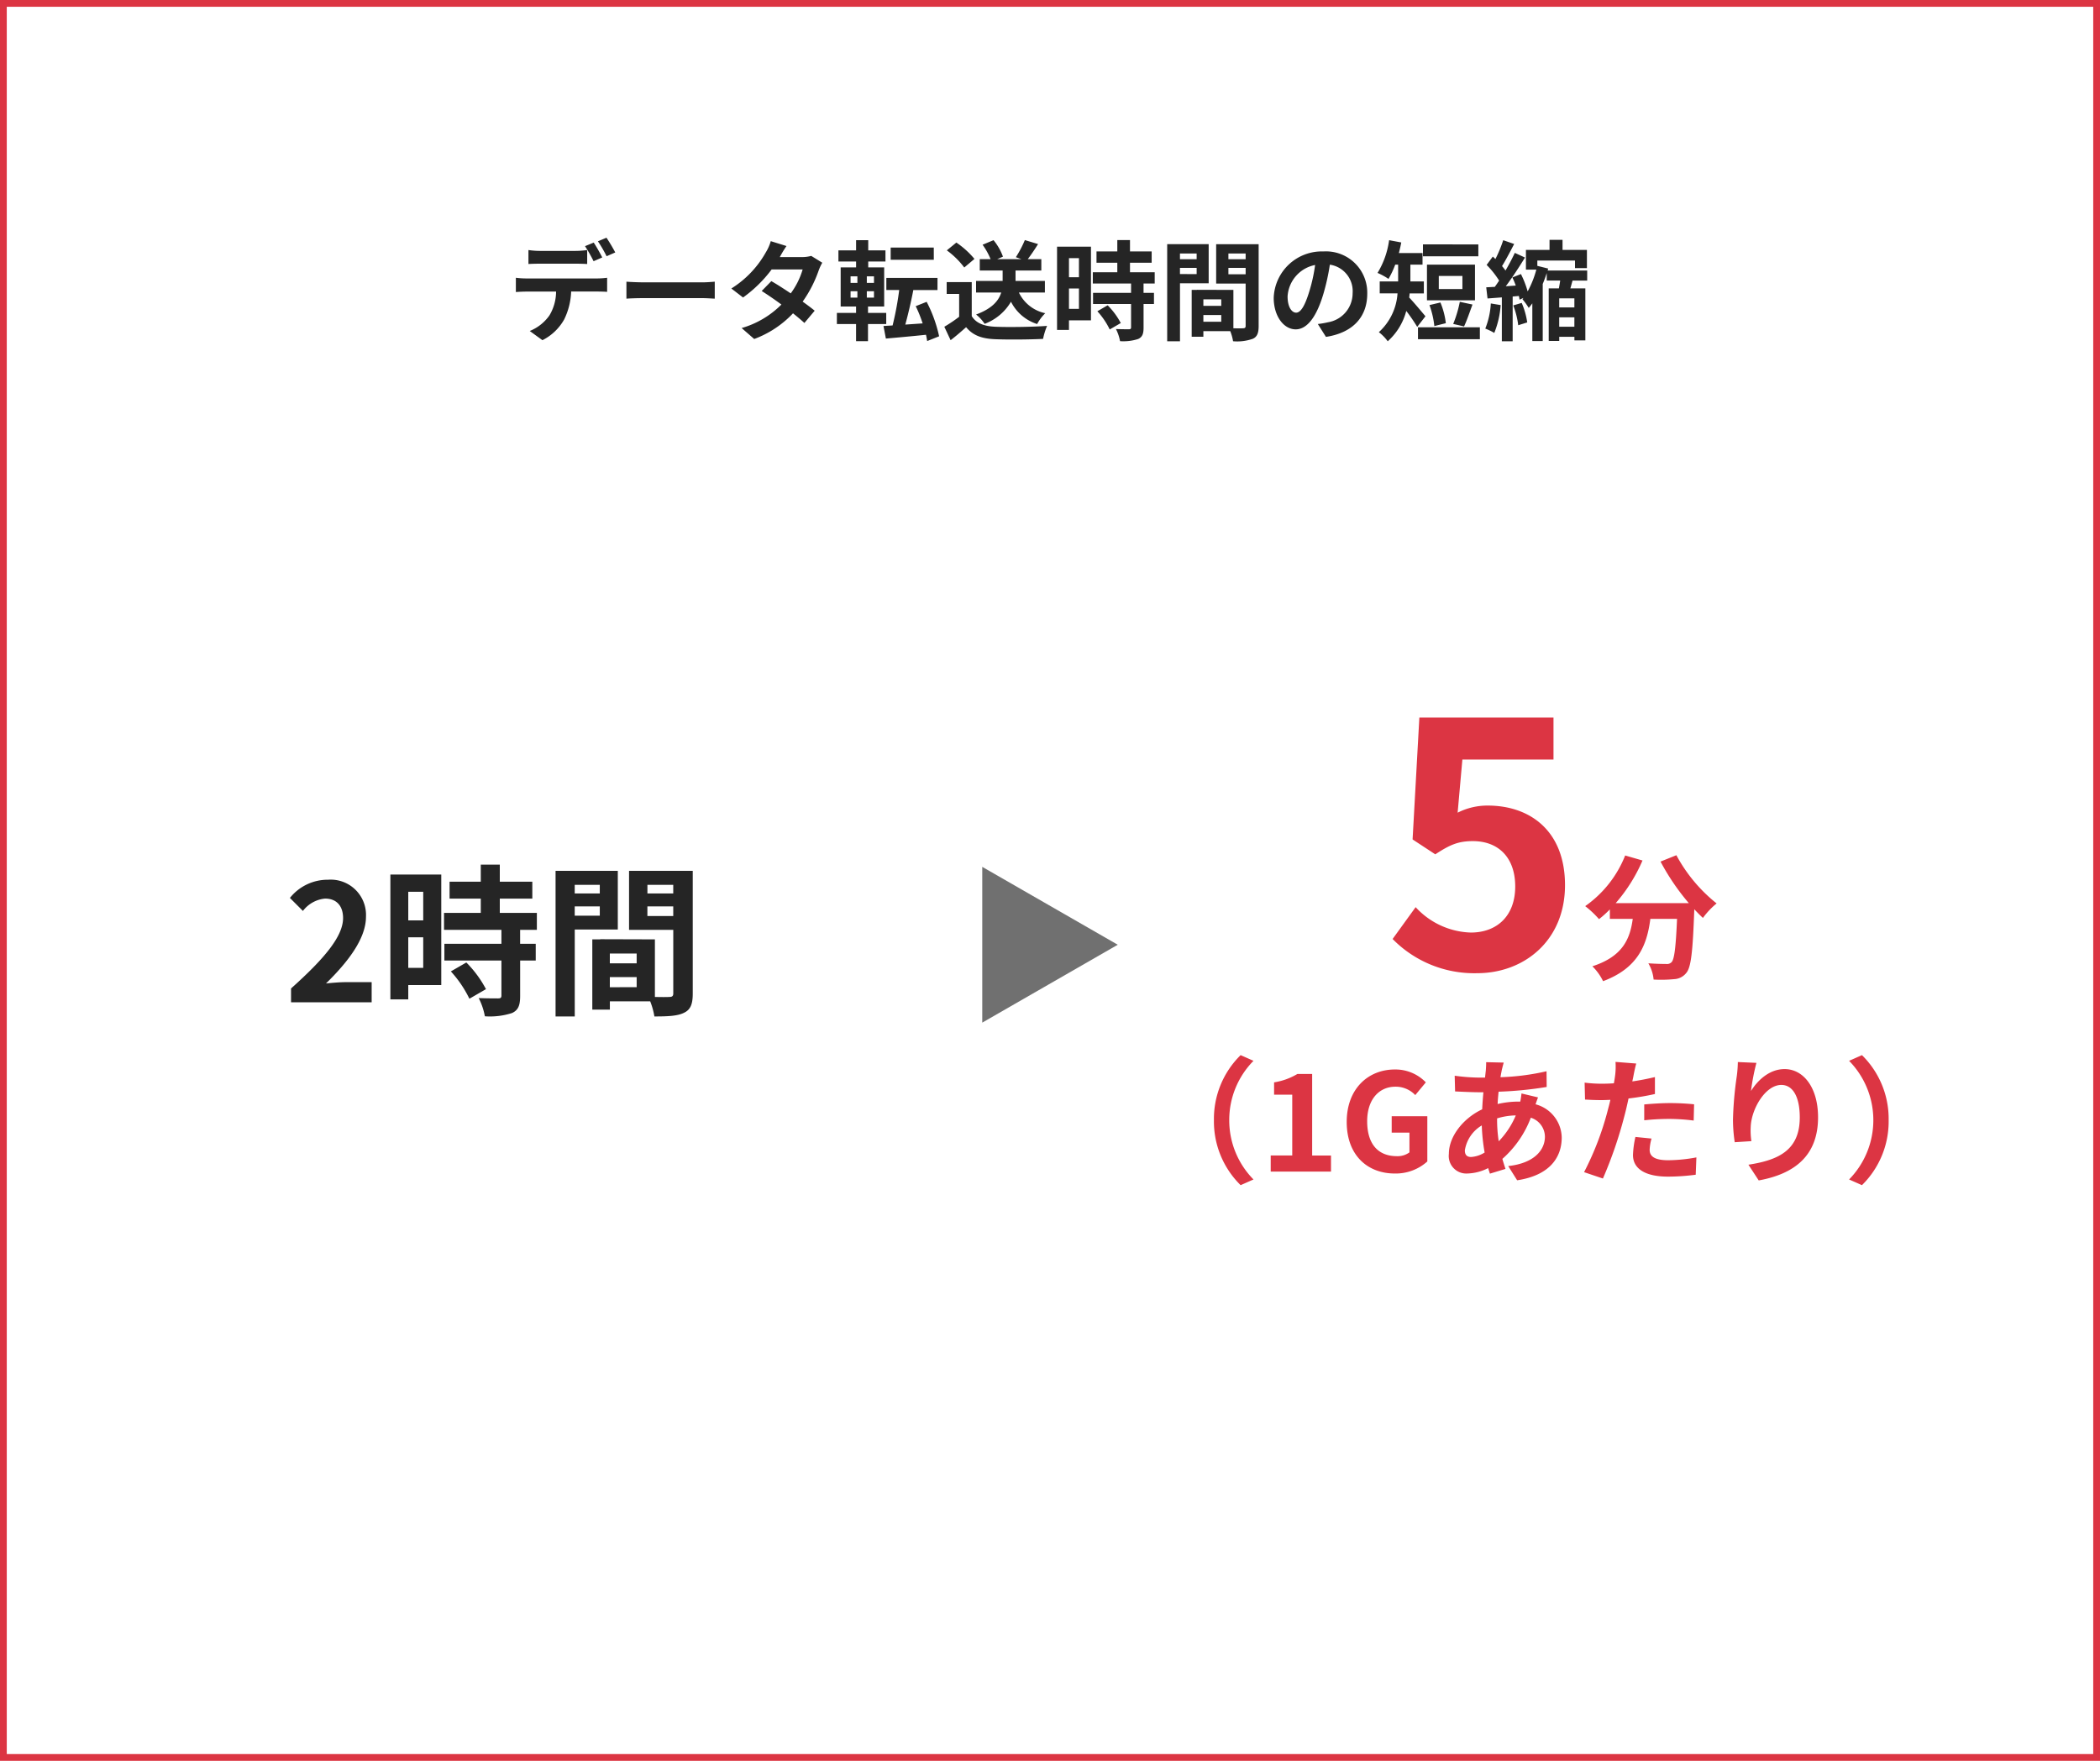 <svg xmlns="http://www.w3.org/2000/svg" width="310" height="260" viewBox="0 0 310 260">
  <g id="グループ_5351" data-name="グループ 5351" transform="translate(-185 -1106)">
    <path id="パス_9158" data-name="パス 9158" d="M-76.992-12.08v2.064c.48-.032,1.168-.048,1.712-.048h5.232c.56,0,1.184.016,1.728.048V-12.08a12.559,12.559,0,0,1-1.728.128H-75.28A11.971,11.971,0,0,1-76.992-12.08Zm-1.856,4.1v2.1c.448-.032,1.072-.064,1.536-.064h4.4A6.876,6.876,0,0,1-73.9-2.416,6.534,6.534,0,0,1-76.8-.128l1.872,1.36A7.583,7.583,0,0,0-71.712-1.84a10.15,10.15,0,0,0,1.024-4.112h3.856c.448,0,1.056.016,1.456.048v-2.08a12.1,12.1,0,0,1-1.456.1h-10.48A12.182,12.182,0,0,1-78.848-7.984Zm11.488-5.2-1.28.528a20.372,20.372,0,0,1,1.264,2.224l1.28-.56C-66.4-11.584-66.96-12.592-67.36-13.184Zm1.888-.72-1.264.528a18.877,18.877,0,0,1,1.28,2.208l1.28-.56A25.024,25.024,0,0,0-65.472-13.9Zm2.944,6.5V-4.9c.592-.048,1.664-.08,2.576-.08h8.592c.672,0,1.488.064,1.872.08V-7.408c-.416.032-1.12.1-1.872.1h-8.592C-60.784-7.312-61.952-7.36-62.528-7.408ZM-38.9-12.672l-2.32-.72a6.622,6.622,0,0,1-.736,1.664A14.856,14.856,0,0,1-47.04-6.4l1.728,1.328a19.244,19.244,0,0,0,4.224-4.144h4.576a11.357,11.357,0,0,1-1.76,3.536c-1.008-.672-2.016-1.328-2.864-1.808L-42.56-6.032c.816.512,1.872,1.232,2.912,2A13.592,13.592,0,0,1-45.52-.56l1.856,1.616a15.055,15.055,0,0,0,5.728-3.792c.656.528,1.248,1.024,1.68,1.424l1.52-1.808c-.464-.384-1.088-.848-1.776-1.344a18.322,18.322,0,0,0,2.368-4.608,7.526,7.526,0,0,1,.528-1.136l-1.632-1.008a5.08,5.08,0,0,1-1.392.176h-3.248A17.238,17.238,0,0,1-38.9-12.672Zm21.744.224H-23.52v1.808h6.368ZM-29.44-6h1.008v.944H-29.44Zm0-2.192h1.008v.96H-29.44Zm3.456.96H-27.04v-.96h1.056Zm0,2.176H-27.04V-6h1.056Zm1.808,3.9V-2.8h-2.688v-.944h2.384V-9.52h-2.352v-.864h2.544v-1.648h-2.544v-1.5h-1.792v1.5h-2.608v1.648h2.608v.864H-30.9v5.776h2.272V-2.8h-2.832v1.648h2.832V1.376h1.76V-1.152ZM-16.368.656a20.292,20.292,0,0,0-1.84-5.088l-1.616.64A19.172,19.172,0,0,1-18.8-1.248l-2.56.176c.4-1.456.848-3.344,1.184-5.1h3.568V-7.968H-24.16v1.792h1.9a46.225,46.225,0,0,1-.976,5.232l-1.344.08.352,1.856c1.648-.144,3.792-.336,5.92-.56.08.336.128.64.176.928ZM-.752-5.808V-7.52H-5.088V-9.056H-1.28v-1.68h-2c.464-.608,1.008-1.408,1.52-2.224l-1.952-.592A15.889,15.889,0,0,1-5.04-11.024l.816.288H-7.792l.848-.368a8.279,8.279,0,0,0-1.392-2.432l-1.616.672a10.537,10.537,0,0,1,1.184,2.128h-1.6v1.68h3.376V-7.52h-3.92v1.712H-7.2c-.352,1.152-1.28,2.352-3.712,3.248A5.984,5.984,0,0,1-9.648-1.184,7.578,7.578,0,0,0-5.76-4.448,6.55,6.55,0,0,0-1.9-1.152a6.98,6.98,0,0,1,1.2-1.6A5.59,5.59,0,0,1-4.592-5.808Zm-10.4-4.96a12.812,12.812,0,0,0-2.672-2.416l-1.408,1.152A12.108,12.108,0,0,1-12.656-9.5Zm-.4,3.424h-3.7V-5.6h1.84v3.376A21.012,21.012,0,0,1-15.6-.752l.928,1.984c.88-.672,1.584-1.3,2.288-1.92,1.04,1.248,2.352,1.7,4.32,1.776,1.9.08,5.12.048,7.04-.048A9.965,9.965,0,0,1-.432-.88c-2.128.16-5.728.208-7.6.128-1.664-.064-2.864-.5-3.52-1.568ZM4.272-10.88v2.816H2.8V-10.88ZM2.8-3.392V-6.4H4.272v3.008Zm3.248-9.184H1.04V-.288H2.8V-1.7H6.048ZM6.992-3.04A11.256,11.256,0,0,1,8.816-.352L10.448-1.3A11.04,11.04,0,0,0,8.512-3.92Zm8.464-4.1V-8.8H11.808v-1.408h3.2v-1.664h-3.2v-1.68H9.936v1.68H6.864v1.664H9.936V-8.8H6.32v1.664h5.648V-5.76H6.352v1.648h5.616v3.44c0,.224-.08.288-.336.288-.24,0-1.136,0-1.9-.032a6.417,6.417,0,0,1,.608,1.792,7.084,7.084,0,0,0,2.672-.32c.624-.288.8-.768.8-1.68V-4.112h1.536V-5.76H13.808V-7.136Zm6.192-4.432v.848H19.184v-.848Zm-2.464,3.04V-9.44h2.464v.912Zm4.24,1.36v-5.776H17.3V1.392h1.888v-8.56ZM26.336-8.5V-9.44H28.88V-8.5Zm2.544-3.072v.848H26.336v-.848ZM22.64-1.488V-2.48h2.64v.992ZM25.28-3.84H22.64V-4.8h2.64Zm5.52-9.1H24.528v5.808H28.88V-.88c0,.256-.1.352-.384.352-.208.016-.8.016-1.424,0V-6.192L21.7-6.208v.016h-.784V.72H22.64V-.1h3.968a7.045,7.045,0,0,1,.416,1.488,6.913,6.913,0,0,0,2.928-.368c.64-.3.848-.864.848-1.888ZM46.832-5.632a6.093,6.093,0,0,0-6.464-6.24,7.109,7.109,0,0,0-7.344,6.848c0,2.7,1.472,4.656,3.248,4.656,1.744,0,3.12-1.984,4.08-5.216a32.357,32.357,0,0,0,.96-4.336A3.955,3.955,0,0,1,44.672-5.7a4.342,4.342,0,0,1-3.648,4.288,12.306,12.306,0,0,1-1.488.256l1.2,1.9C44.768.128,46.832-2.256,46.832-5.632Zm-11.76.4a5.036,5.036,0,0,1,4.064-4.64A24.017,24.017,0,0,1,38.288-6c-.656,2.16-1.28,3.168-1.952,3.168C35.712-2.832,35.072-3.616,35.072-5.232Zm28.16-7.68H55.056v1.76h8.176ZM60.88-6.32H57.392V-8.256H60.88Zm1.856-3.6H55.648v5.264h7.088ZM61.12-.8c.384-.784.816-2.064,1.248-3.232l-1.872-.4a17.573,17.573,0,0,1-.976,3.264Zm-2.688-.48a11.244,11.244,0,0,0-.8-3.056l-1.616.384a13.03,13.03,0,0,1,.72,3.1ZM55.424-2.3c-.352-.416-1.76-2.112-2.4-2.768.032-.208.048-.4.064-.608h2.1V-7.44H53.2V-9.92h1.792v-1.712H51.5c.128-.512.256-1.04.352-1.568l-1.792-.336A12.563,12.563,0,0,1,48.352-8.7a9.842,9.842,0,0,1,1.616.88,12.857,12.857,0,0,0,.992-2.1h.432v2.48h-2.72v1.76H51.3A8.471,8.471,0,0,1,48.544.048a6.548,6.548,0,0,1,1.312,1.344,9.1,9.1,0,0,0,2.736-4.48A26.244,26.244,0,0,1,54.208-.736ZM54.32-.672v1.76h9.136V-.672Zm10.752-3.52A11.661,11.661,0,0,1,64.256-.48a8.492,8.492,0,0,1,1.328.64,13.544,13.544,0,0,0,.944-4.112Zm3.312.288A12.264,12.264,0,0,1,69.12-.976l1.328-.416a11.244,11.244,0,0,0-.816-2.88Zm9.024.3h-2.24V-4.944h2.24ZM75.168-.752V-2.144h2.24V-.752ZM79.3-7.568V-9.056h-5.84l.08-.288-1.6-.4v-.784H77.5v1.12h1.76V-12.1h-3.6v-1.488h-1.92V-12.1H70.256v2.912h1.536a14.5,14.5,0,0,1-1.28,3.216,14.528,14.528,0,0,0-.992-2.56l-1.264.5a11.734,11.734,0,0,1,.5,1.2l-1.472.1c.96-1.28,2-2.88,2.832-4.24l-1.5-.688c-.368.784-.848,1.712-1.376,2.608a8.239,8.239,0,0,0-.512-.656c.56-.9,1.216-2.16,1.792-3.264l-1.616-.56a19.793,19.793,0,0,1-1.152,2.784c-.128-.128-.256-.256-.384-.368l-.912,1.232A13.564,13.564,0,0,1,66.3-7.568c-.208.32-.432.64-.64.928-.464.016-.88.048-1.264.064l.192,1.648,2.112-.16v6.48h1.6V-5.216l.912-.08a3.915,3.915,0,0,1,.1.544l.576-.256-.144.192a9.987,9.987,0,0,1,.928,1.28q.264-.312.528-.672V1.36h1.536V-7.072c.224-.528.416-1.072.592-1.6v1.1h1.984c-.048.384-.128.784-.192,1.152h-1.5v7.76h1.552V.736h2.24v.528h1.616v-7.68H76.816c.112-.368.208-.752.32-1.152Z" transform="translate(340 1155)" fill="#252525"/>
    <g id="長方形_4252" data-name="長方形 4252" transform="translate(185 1106)" fill="none" stroke="#dc3543" stroke-width="1">
      <rect width="310" height="260" stroke="none"/>
      <rect x="0.5" y="0.5" width="309" height="259" fill="none"/>
    </g>
    <path id="パス_9159" data-name="パス 9159" d="M-30.036,0h11.9V-2.976h-3.84c-.84,0-2.016.1-2.9.192,3.24-3.168,5.9-6.624,5.9-9.84A5.21,5.21,0,0,0-24.564-18.1a7.129,7.129,0,0,0-5.64,2.688l1.92,1.92a4.647,4.647,0,0,1,3.264-1.824c1.7,0,2.664,1.08,2.664,2.88,0,2.736-2.856,6.072-7.68,10.392Zm19.512-16.32V-12.1h-2.208V-16.32ZM-12.732-5.088V-9.6h2.208v4.512ZM-7.86-18.864h-7.512V-.432h2.64V-2.544H-7.86Zm1.416,14.3A16.884,16.884,0,0,1-3.708-.528L-1.26-1.944a16.56,16.56,0,0,0-2.9-3.936ZM6.252-10.7v-2.5H.78v-2.112h4.8v-2.5H.78v-2.52H-2.028v2.52H-6.636v2.5h4.608V-13.2H-7.452v2.5H1.02V-8.64H-7.4v2.472H1.02v5.16c0,.336-.12.432-.5.432-.36,0-1.7,0-2.856-.048a9.626,9.626,0,0,1,.912,2.688,10.625,10.625,0,0,0,4.008-.48c.936-.432,1.2-1.152,1.2-2.52V-6.168h2.3V-8.64H3.78V-10.7Zm9.288-6.648v1.272h-3.7v-1.272Zm-3.7,4.56V-14.16h3.7v1.368Zm6.36,2.04v-8.664H9.012v21.5h2.832v-12.84Zm4.368-1.992V-14.16h3.816v1.416Zm3.816-4.608v1.272H22.572v-1.272Zm-9.36,15.12V-3.72h3.96v1.488Zm3.96-3.528h-3.96V-7.2h3.96Zm8.28-13.656H19.86V-10.7h6.528V-1.32c0,.384-.144.528-.576.528-.312.024-1.2.024-2.136,0v-8.5l-8.064-.024v.024H14.436V1.08h2.592V-.144H22.98A10.567,10.567,0,0,1,23.6,2.088c2.064,0,3.456-.072,4.392-.552.96-.456,1.272-1.3,1.272-2.832Z" transform="translate(258 1254)" fill="#252525"/>
    <path id="パス_9160" data-name="パス 9160" d="M-10.925.7c6.85,0,12.95-4.75,12.95-13,0-8.05-5.2-11.75-11.4-11.75A9.718,9.718,0,0,0-13.825-23l.7-7.85H.325v-6.2h-19.8l-1,18,3.35,2.2c2.15-1.4,3.35-1.95,5.55-1.95,3.75,0,6.25,2.4,6.25,6.7,0,4.35-2.7,6.8-6.55,6.8a11.5,11.5,0,0,1-8.15-3.75l-3.4,4.7A16.864,16.864,0,0,0-10.925.7Zm27.05-16.48a33.963,33.963,0,0,0,4.18,6.14H9.505a23.987,23.987,0,0,0,3.96-6.3l-2.56-.74a16.582,16.582,0,0,1-5.9,7.48,14.3,14.3,0,0,1,2.04,1.92,15.069,15.069,0,0,0,1.6-1.44v1.4h3.38c-.4,2.92-1.44,5.54-5.96,7a7.968,7.968,0,0,1,1.58,2.2c5.18-1.94,6.48-5.36,6.98-9.2h3.94c-.18,4.18-.4,5.96-.8,6.38a.927.927,0,0,1-.8.28c-.5,0-1.54-.02-2.64-.1a5.747,5.747,0,0,1,.78,2.4,20.008,20.008,0,0,0,3.02-.06,2.413,2.413,0,0,0,1.82-.94c.7-.84.94-3.2,1.16-9.24v-.14c.44.46.86.9,1.28,1.28a11.392,11.392,0,0,1,2.02-2.14,23.028,23.028,0,0,1-5.94-7.12ZM-49.8,22.4A13.179,13.179,0,0,0-45.86,32l1.9-.84a12.425,12.425,0,0,1-3.58-8.76,12.425,12.425,0,0,1,3.58-8.76l-1.9-.84A13.179,13.179,0,0,0-49.8,22.4Zm8.38,7.6h8.9V27.62H-35.3V15.58h-2.18a9.6,9.6,0,0,1-3.44,1.24v1.82h2.68v8.98h-3.18Zm18.32.28a6.969,6.969,0,0,0,4.8-1.78V21.82h-5.26v2.42h2.62v2.92a2.964,2.964,0,0,1-1.84.56c-2.92,0-4.4-1.94-4.4-5.16,0-3.18,1.72-5.1,4.18-5.1a3.967,3.967,0,0,1,2.92,1.24l1.56-1.88a6.228,6.228,0,0,0-4.58-1.9c-3.94,0-7.1,2.86-7.1,7.74C-30.2,27.6-27.12,30.28-23.1,30.28ZM-7.02,13.9l-2.6-.06c.02.34-.02.82-.04,1.2q-.06.51-.12,1.08h-.8a28.261,28.261,0,0,1-3.68-.28l.06,2.32c.94.04,2.5.12,3.54.12h.64q-.12,1.23-.18,2.52c-2.8,1.32-4.92,4-4.92,6.58a2.587,2.587,0,0,0,2.7,2.9,7.138,7.138,0,0,0,3.1-.8c.08.28.18.56.26.82l2.3-.7c-.16-.48-.32-.98-.46-1.48a15.358,15.358,0,0,0,4.2-6.08,2.974,2.974,0,0,1,2.08,2.8c0,1.96-1.56,3.92-5.42,4.34l1.32,2.1c4.92-.74,6.58-3.48,6.58-6.32a5.173,5.173,0,0,0-3.86-4.9c.12-.38.28-.8.36-1.02l-2.44-.58a10.988,10.988,0,0,1-.18,1.2h-.36a13.643,13.643,0,0,0-2.98.36c.02-.6.08-1.22.14-1.82a55.044,55.044,0,0,0,7.1-.7L-.7,15.18a35.1,35.1,0,0,1-6.8.88c.06-.4.14-.76.2-1.1C-7.22,14.66-7.14,14.3-7.02,13.9Zm-5.74,12.96a5.217,5.217,0,0,1,2.5-3.68,27.869,27.869,0,0,0,.42,4,4.264,4.264,0,0,1-2,.66C-12.48,27.84-12.76,27.5-12.76,26.86ZM-8,22.2v-.06a9.97,9.97,0,0,1,2.76-.44,12.316,12.316,0,0,1-2.52,3.82A21.038,21.038,0,0,1-8,22.2Zm22.8,2.92-2.38-.24a13.986,13.986,0,0,0-.36,2.68c0,2.02,1.82,3.18,5.18,3.18a32.1,32.1,0,0,0,4.08-.28l.1-2.56a23.472,23.472,0,0,1-4.16.42c-2.14,0-2.74-.66-2.74-1.54A6.852,6.852,0,0,1,14.8,25.12ZM12.54,14.04,9.48,13.8a10.253,10.253,0,0,1-.06,2.02q-.06.48-.18,1.14-.93.06-1.8.06a19.792,19.792,0,0,1-2.52-.16l.06,2.5c.7.04,1.46.08,2.42.08.42,0,.86-.02,1.32-.04-.12.58-.28,1.14-.42,1.68a43.3,43.3,0,0,1-3.46,9l2.78.94a62.149,62.149,0,0,0,3.18-9.26c.22-.82.42-1.7.6-2.56a36.819,36.819,0,0,0,3.9-.66v-2.5c-1.1.26-2.22.48-3.34.64.06-.28.12-.54.16-.76C12.2,15.48,12.38,14.58,12.54,14.04Zm1.18,6.04v2.34a34.363,34.363,0,0,1,3.86-.2,29.32,29.32,0,0,1,3.44.24l.06-2.4a35.17,35.17,0,0,0-3.52-.18C16.28,19.88,14.84,19.98,13.72,20.08Zm16.56-6.14-2.74-.12a17.714,17.714,0,0,1-.16,2.1,52.625,52.625,0,0,0-.56,6.4,22.622,22.622,0,0,0,.26,3.34l2.46-.16a10.458,10.458,0,0,1-.1-2.12c.1-2.64,2.16-6.18,4.52-6.18,1.68,0,2.72,1.72,2.72,4.8,0,4.84-3.14,6.3-7.58,6.98l1.52,2.32c5.3-.96,8.76-3.66,8.76-9.32,0-4.4-2.16-7.12-4.94-7.12-2.26,0-4,1.68-4.96,3.24A32.611,32.611,0,0,1,30.28,13.94ZM49.8,22.4a13.179,13.179,0,0,0-3.94-9.6l-1.9.84a12.508,12.508,0,0,1,0,17.52l1.9.84A13.179,13.179,0,0,0,49.8,22.4Z" transform="translate(414 1249)" fill="#dc3543"/>
    <path id="多角形_2" data-name="多角形 2" d="M11.5,0,23,20H0Z" transform="translate(350 1234) rotate(90)" fill="#707070"/>
  </g>
</svg>

